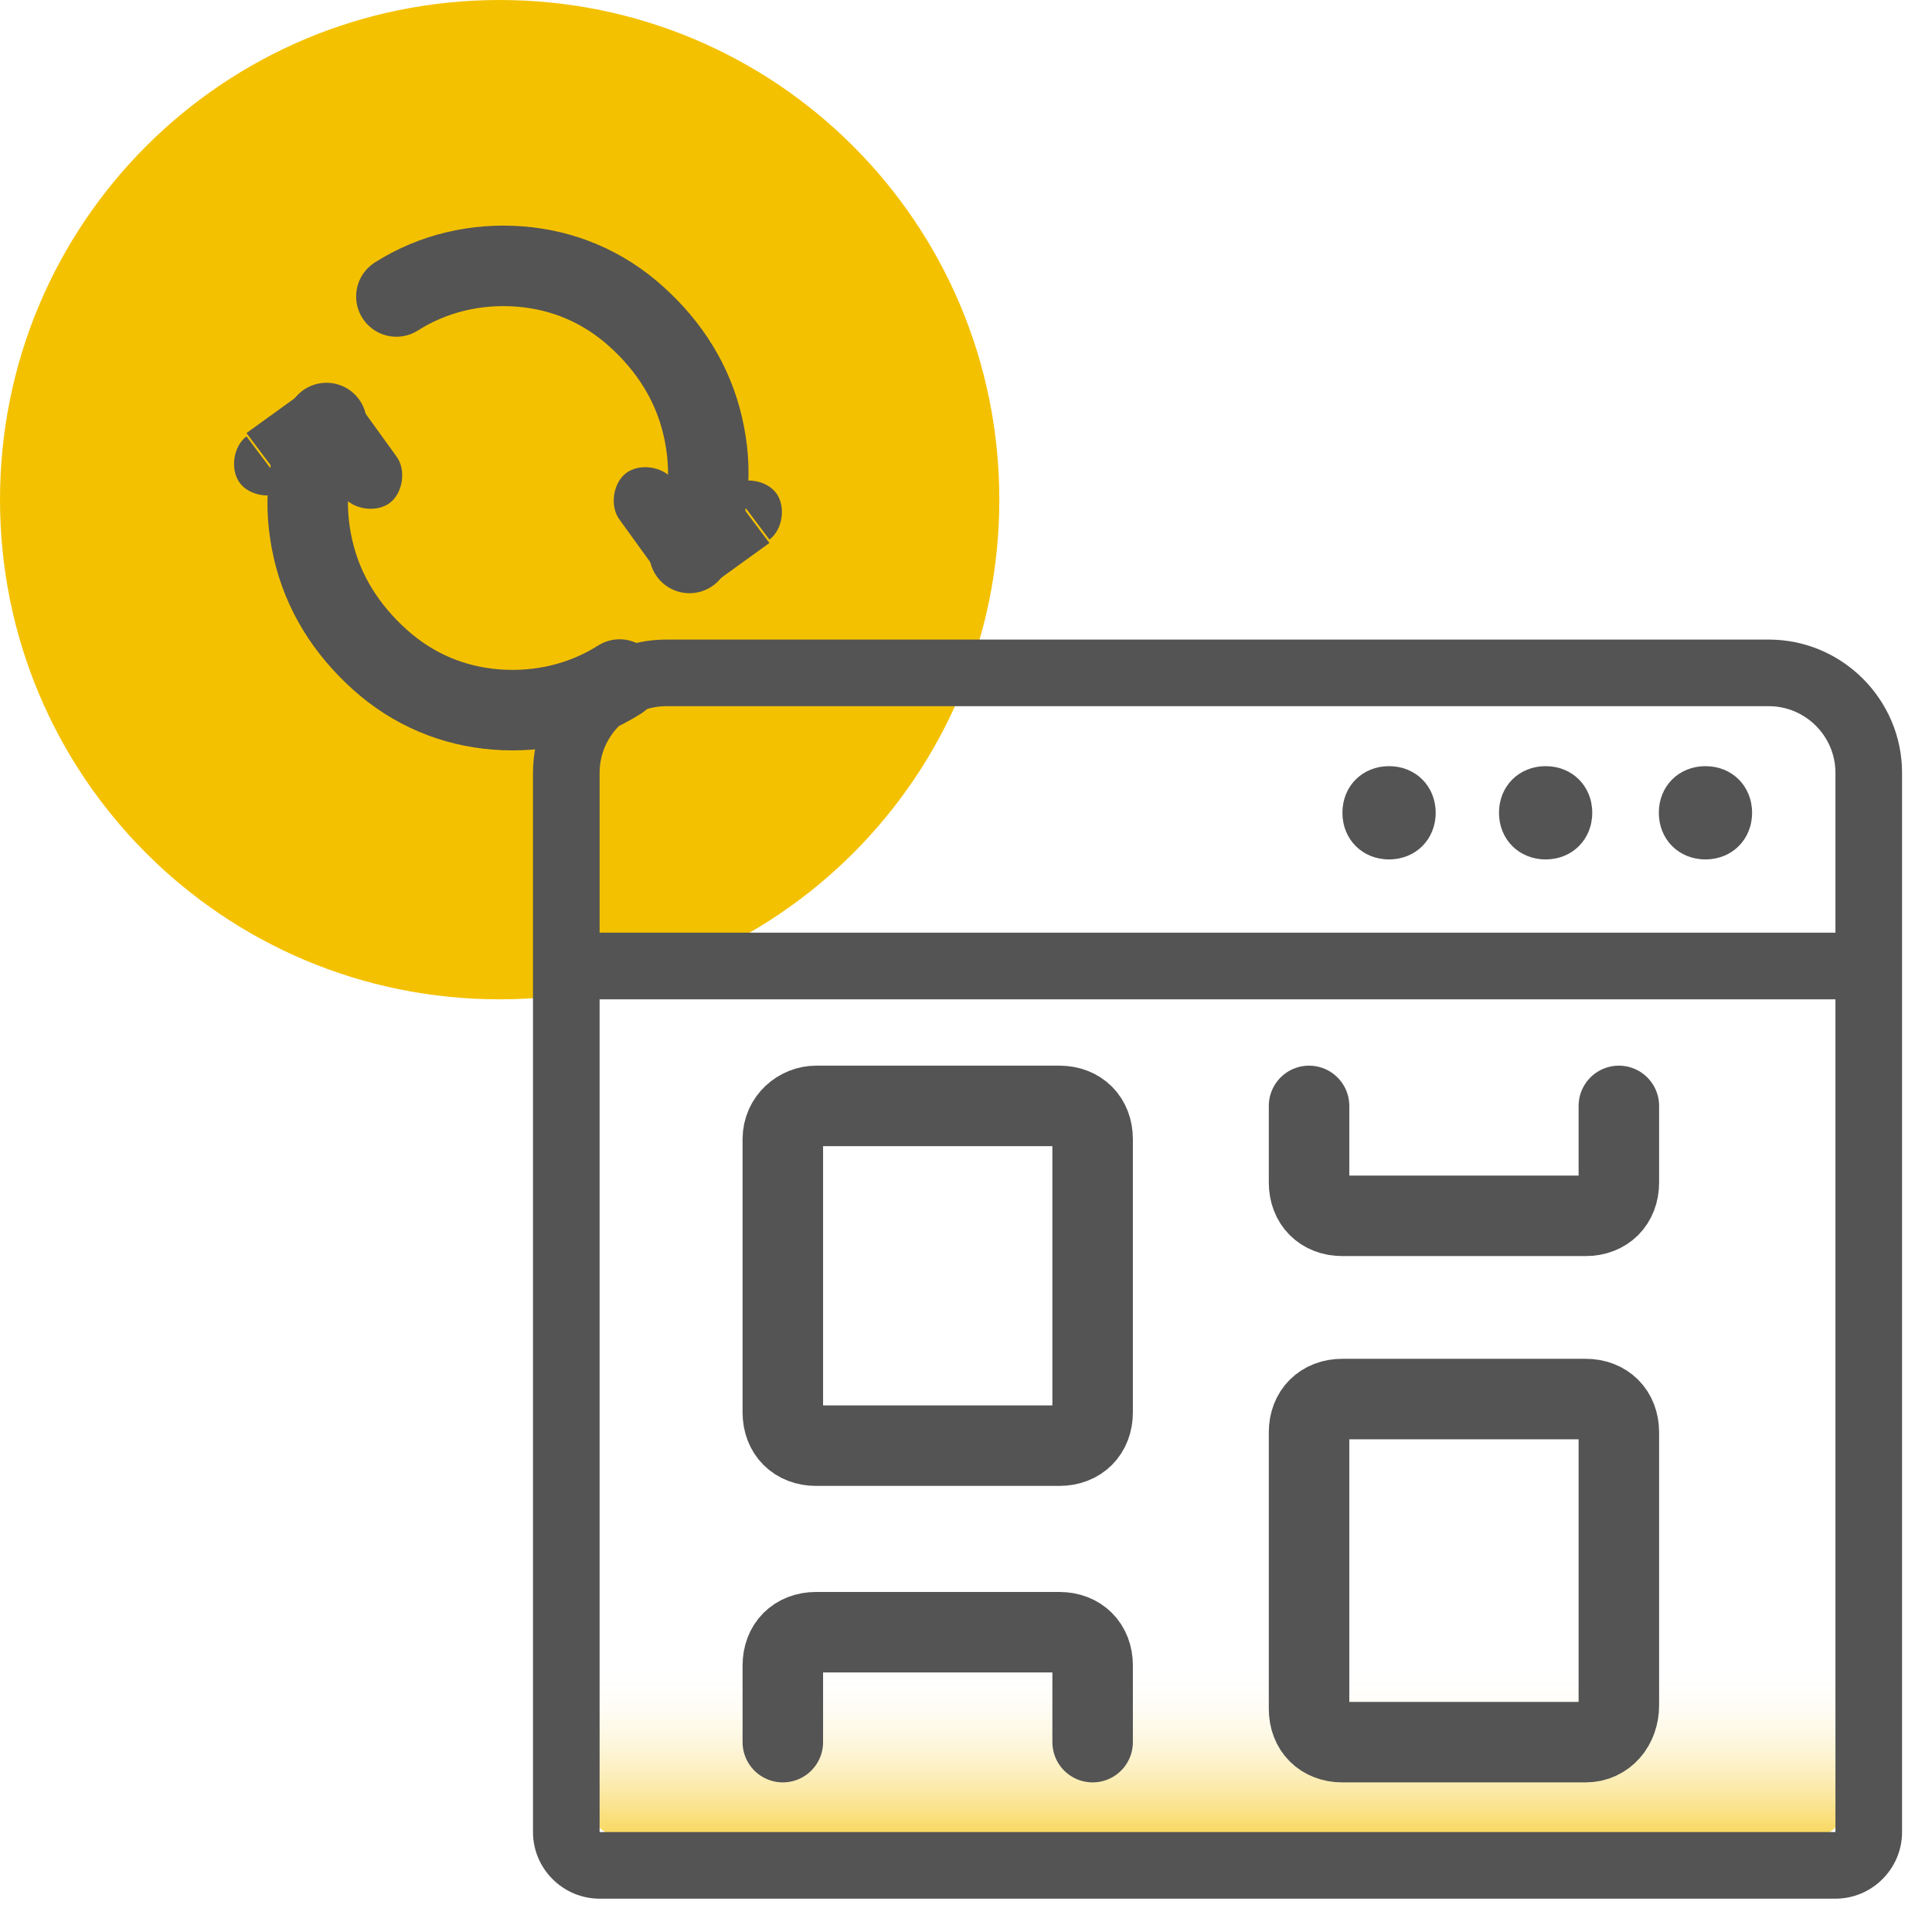 <svg xmlns="http://www.w3.org/2000/svg" width="48" height="48" viewBox="0 0 48 48" fill="none"><g clip-path="url(#clip0_551_4730)"><path d="M12.414 0C5.545 0 0 5.545 0 12.414C0 19.283 5.545 24.828 12.414 24.828C19.283 24.828 24.828 19.283 24.828 12.414C24.828 5.545 19.283 0 12.414 0Z" fill="#F4C100"></path><path d="M15.394 16.883C14.484 17.462 13.408 17.71 12.332 17.628C11.256 17.545 10.263 17.131 9.435 16.386C8.608 15.641 8.028 14.731 7.78 13.655C7.532 12.579 7.615 11.504 8.111 10.51" stroke="#545454" stroke-width="2" stroke-linecap="round" stroke-linejoin="round"></path><path d="M8.524 12.331C8.773 12.662 9.352 12.745 9.683 12.496C10.014 12.248 10.097 11.669 9.848 11.338L8.524 12.331ZM8.111 10.345L8.773 9.848C8.524 9.517 7.945 9.434 7.614 9.683L8.111 10.345ZM6.124 10.841C5.793 11.09 5.711 11.669 5.959 12C6.207 12.331 6.786 12.414 7.117 12.165L6.124 10.841ZM9.848 11.338L8.773 9.848L7.448 10.841L8.524 12.331L9.848 11.338ZM7.614 9.683L6.124 10.759L7.117 12.083L8.607 11.007L7.614 9.683Z" fill="#545454"></path><path d="M9.848 7.366C10.758 6.786 11.834 6.538 12.91 6.621C13.986 6.704 14.979 7.117 15.806 7.862C16.634 8.607 17.213 9.517 17.461 10.593C17.71 11.669 17.627 12.745 17.13 13.738" stroke="#545454" stroke-width="2" stroke-linecap="round" stroke-linejoin="round"></path><path d="M16.716 11.917C16.468 11.586 15.889 11.503 15.558 11.752C15.227 12 15.144 12.579 15.392 12.91L16.716 11.917ZM17.13 13.903L16.468 14.4C16.716 14.731 17.296 14.814 17.627 14.566L17.13 13.903ZM19.116 13.407C19.448 13.159 19.53 12.579 19.282 12.248C19.034 11.917 18.454 11.835 18.123 12.083L19.116 13.407ZM15.392 12.91L16.468 14.4L17.792 13.407L16.716 11.917L15.392 12.91ZM17.627 14.566L19.116 13.49L18.123 12.165L16.634 13.241L17.627 14.566Z" fill="#545454"></path><path d="M16.551 16.717H43.944C45.351 16.717 46.427 17.793 46.427 19.2V43.531C46.427 44.938 45.351 46.014 43.944 46.014H16.551C15.144 46.014 14.068 44.938 14.068 43.531V19.2C14.068 17.793 15.144 16.717 16.551 16.717Z" fill="url(#paint0_linear_551_4730)"></path><path d="M34.51 19.035C35.172 19.035 35.669 19.531 35.669 20.193C35.669 20.855 35.172 21.352 34.51 21.352C33.848 21.352 33.352 20.855 33.352 20.193C33.352 19.531 33.848 19.035 34.51 19.035Z" fill="#545454"></path><path d="M42.371 19.035C43.034 19.035 43.53 19.531 43.53 20.193C43.53 20.855 43.034 21.352 42.371 21.352C41.709 21.352 41.213 20.855 41.213 20.193C41.213 19.531 41.709 19.035 42.371 19.035Z" fill="#545454"></path><path d="M38.401 19.035C39.063 19.035 39.559 19.531 39.559 20.193C39.559 20.855 39.063 21.352 38.401 21.352C37.739 21.352 37.242 20.855 37.242 20.193C37.242 19.531 37.739 19.035 38.401 19.035Z" fill="#545454"></path><path d="M43.946 15.89H16.552V17.545H43.946V15.89ZM47.256 24V19.2H45.601V24H47.256ZM13.242 19.2V24H14.897V19.2H13.242ZM46.428 23.172H14.07V24.828H46.428V23.172ZM47.256 45.517V24H45.601V45.517H47.256ZM13.242 24V45.517H14.897V24H13.242ZM45.601 45.517H14.897V47.172H45.601V45.517ZM13.242 45.517C13.242 46.428 13.987 47.172 14.897 47.172V45.517H13.242ZM16.552 15.89C14.732 15.89 13.242 17.379 13.242 19.2H14.897C14.897 18.29 15.642 17.545 16.552 17.545V15.89ZM43.946 17.545C44.856 17.545 45.601 18.29 45.601 19.2H47.256C47.256 17.379 45.766 15.89 43.946 15.89V17.545ZM45.601 45.517V47.172C46.511 47.172 47.256 46.428 47.256 45.517H45.601Z" fill="#545454"></path><path d="M20.277 27.476H26.318C26.815 27.476 27.146 27.807 27.146 28.303V35.09C27.146 35.586 26.815 35.917 26.318 35.917H20.277C19.78 35.917 19.449 35.586 19.449 35.09V28.303C19.449 27.807 19.863 27.476 20.277 27.476Z" stroke="#545454" stroke-width="2" stroke-linecap="round" stroke-linejoin="round"></path><path d="M39.392 43.283H33.351C32.855 43.283 32.523 42.952 32.523 42.455V35.586C32.523 35.09 32.855 34.759 33.351 34.759H39.392C39.889 34.759 40.22 35.09 40.22 35.586V42.372C40.22 42.869 39.889 43.283 39.392 43.283Z" stroke="#545454" stroke-width="2" stroke-linecap="round" stroke-linejoin="round"></path><path d="M27.146 43.283V41.379C27.146 40.883 26.815 40.552 26.318 40.552H20.277C19.78 40.552 19.449 40.883 19.449 41.379V43.283" stroke="#545454" stroke-width="2" stroke-linecap="round" stroke-linejoin="round"></path><path d="M32.523 27.476V29.379C32.523 29.876 32.855 30.207 33.351 30.207H39.392C39.889 30.207 40.22 29.876 40.22 29.379V27.476" stroke="#545454" stroke-width="2" stroke-linecap="round" stroke-linejoin="round"></path></g><defs><linearGradient id="paint0_linear_551_4730" x1="30.244" y1="46.656" x2="30.244" y2="38.99" gradientUnits="userSpaceOnUse"><stop stop-color="#F4C100"></stop><stop offset="0.692" stop-color="white" stop-opacity="0"></stop></linearGradient><clipPath id="clip0_551_4730"><rect width="48" height="48" fill="white"></rect></clipPath></defs></svg>
